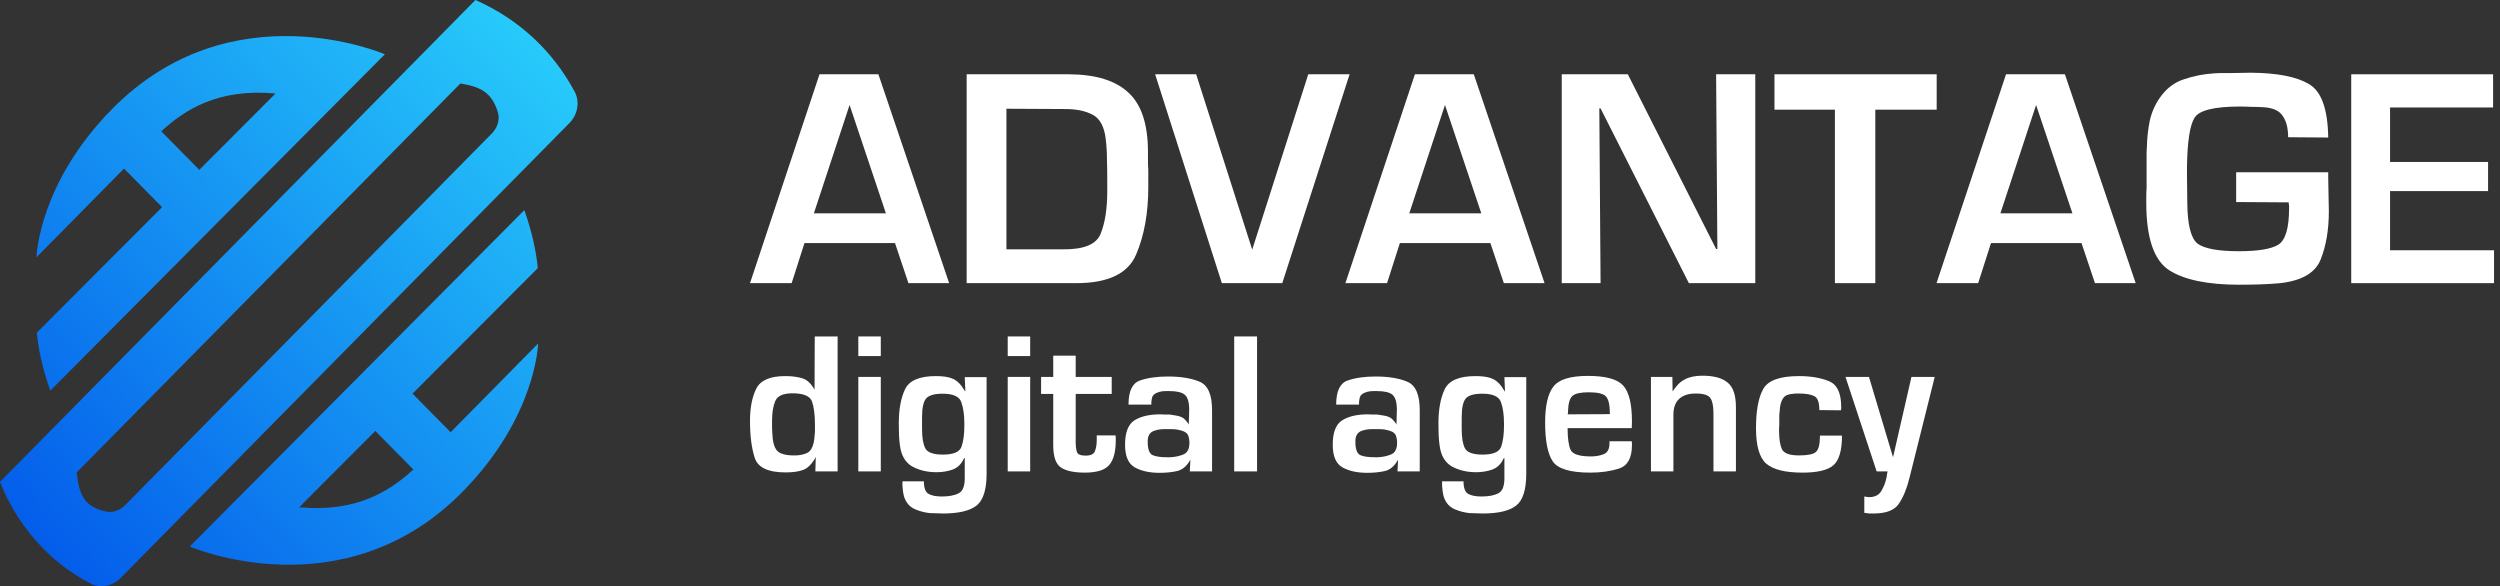 <svg width="290" height="68" viewBox="0 0 290 68" fill="none" xmlns="http://www.w3.org/2000/svg">
<rect x="0" y="0" width="290" height="68" fill="#333333" stroke="none"/>
<path fill-rule="evenodd" clip-rule="evenodd" d="M55.15 4.57764e-05C60.158 2.218 64.079 5.843 66.649 10.607C67.303 11.819 67.009 13.306 66.045 14.283L13.998 67.04C13.082 67.969 11.702 68.292 10.543 67.705C5.558 65.178 1.867 60.684 0 55.901L55.15 4.57764e-05ZM8.9 54.795C9.17 57.603 9.923 58.807 12.275 59.333C13.093 59.516 13.93 59.194 14.522 58.594L57.06 15.476C57.707 14.82 58.023 13.871 57.743 12.988C57.032 10.746 55.816 10.088 53.41 9.678L8.9 54.795Z" fill="url(#paint0_linear_0_259)"/>
<path fill-rule="evenodd" clip-rule="evenodd" d="M60.822 24.376C61.751 26.974 62.226 29.362 62.383 31.104L47.855 45.663L52.27 50.138L62.422 39.849C62.422 39.849 62.226 48.357 53.637 57.064C39.793 71.096 22.055 63.414 22.013 63.396L60.822 24.376ZM34.701 58.845C41.351 59.458 45.192 56.986 47.947 54.462L43.535 49.991L34.701 58.845Z" fill="url(#paint1_linear_0_259)"/>
<path fill-rule="evenodd" clip-rule="evenodd" d="M13.018 12.63C26.868 -1.41 44.618 6.287 44.642 6.298L5.834 45.317C4.904 42.719 4.428 40.331 4.272 38.589L18.8 24.03L14.384 19.555L4.233 29.844C4.234 29.818 4.442 21.323 13.018 12.63ZM31.953 10.848C25.304 10.236 21.462 12.706 18.707 15.231L23.119 19.702L31.953 10.848Z" fill="url(#paint2_linear_0_259)"/>
<path d="M277.247 12.467V18.788H288.616V22.166H277.247V29.031H289.307V32.845H272.743V8.617H289.198V12.467H277.247Z" fill="white"/>
<path d="M259.394 19.986H270.073V20.64L270.146 24.491C270.146 26.646 269.831 28.511 269.202 30.085C268.596 31.634 267.034 32.555 264.516 32.845C263.717 32.918 262.917 32.966 262.118 32.991C261.319 33.015 260.52 33.027 259.721 33.027C256.064 33.027 253.352 32.458 251.584 31.32C249.841 30.157 248.969 27.566 248.969 23.546C248.969 23.256 248.969 22.977 248.969 22.711C248.969 22.42 248.981 22.142 249.005 21.875C249.005 21.609 249.005 21.343 249.005 21.076C249.005 20.785 249.005 20.495 249.005 20.204C249.005 20.011 249.005 19.829 249.005 19.66C249.005 19.466 249.005 19.272 249.005 19.078C249.005 18.739 249.005 18.4 249.005 18.061C249.005 17.698 249.017 17.335 249.042 16.971C249.066 15.979 249.175 14.998 249.368 14.029C249.586 13.036 249.986 12.128 250.567 11.305C251.294 10.264 252.214 9.561 253.328 9.198C254.466 8.811 255.64 8.58 256.851 8.508C257.215 8.484 257.566 8.472 257.905 8.472C258.268 8.472 258.619 8.472 258.958 8.472L261.101 8.435C264.153 8.459 266.393 8.895 267.821 9.743C269.274 10.566 270.025 12.637 270.073 15.954L265.424 15.918C265.424 14.852 265.206 14.017 264.77 13.412C264.358 12.806 263.583 12.479 262.445 12.431C262.009 12.407 261.573 12.395 261.138 12.395C260.702 12.37 260.266 12.358 259.83 12.358C256.851 12.358 255.096 12.794 254.563 13.666C254.03 14.514 253.739 16.378 253.691 19.26C253.691 19.454 253.691 19.647 253.691 19.841C253.691 20.035 253.691 20.241 253.691 20.459L253.727 23.582C253.752 26.101 254.151 27.663 254.926 28.268C255.725 28.85 257.324 29.14 259.721 29.14C261.949 29.14 263.474 28.886 264.298 28.377C265.121 27.845 265.533 26.44 265.533 24.164C265.533 24.115 265.533 24.067 265.533 24.018C265.533 23.946 265.533 23.873 265.533 23.8C265.509 23.752 265.497 23.704 265.497 23.655C265.497 23.582 265.497 23.522 265.497 23.474L259.394 23.437V19.986Z" fill="white"/>
<path d="M241.454 28.196H230.956L229.467 32.845H224.636L232.7 8.617H239.529L247.738 32.845H243.016L241.454 28.196ZM240.401 24.745L236.187 12.177L232.046 24.745H240.401Z" fill="white"/>
<path d="M217.536 12.722V32.845H212.85V12.722H205.839V8.617H224.655V12.722H217.536Z" fill="white"/>
<path d="M203.611 8.617V32.845H195.91L185.666 12.576H185.521L185.666 32.845H181.162V8.617H188.827L199.07 28.886H199.215L199.07 8.617H203.611Z" fill="white"/>
<path d="M172.884 28.196H162.387L160.897 32.845H156.066L164.13 8.617H170.959L179.169 32.845H174.446L172.884 28.196ZM171.831 24.745L167.617 12.177L163.476 24.745H171.831Z" fill="white"/>
<path d="M151.759 8.617H156.554L148.744 32.845H141.734L133.997 8.617H138.755L145.257 28.959L151.759 8.617Z" fill="white"/>
<path d="M112.132 32.845V8.617H124.047C127.146 8.641 129.435 9.355 130.912 10.76C132.413 12.14 133.164 14.429 133.164 17.625C133.164 17.964 133.164 18.316 133.164 18.679C133.164 19.018 133.176 19.357 133.201 19.696C133.201 20.035 133.201 20.374 133.201 20.713C133.201 21.052 133.201 21.391 133.201 21.73C133.201 24.733 132.728 27.336 131.784 29.54C130.839 31.743 128.527 32.845 124.846 32.845H112.132ZM116.746 28.922H123.32C125.742 28.946 127.195 28.341 127.679 27.106C128.188 25.847 128.442 24.2 128.442 22.166V20.822C128.442 20.047 128.43 19.26 128.406 18.461C128.406 17.662 128.357 16.875 128.26 16.1C128.091 14.671 127.582 13.739 126.735 13.303C125.911 12.867 124.87 12.649 123.611 12.649L116.746 12.613V28.922Z" fill="white"/>
<path d="M103.818 28.196H93.32L91.831 32.845H87L95.064 8.617H101.893L110.102 32.845H105.38L103.818 28.196ZM102.765 24.745L98.551 12.177L94.41 24.745H102.765Z" fill="white"/>
<path d="M224.428 43.721L221.517 55.363C221.22 56.6 220.813 57.609 220.296 58.391C219.796 59.174 218.81 59.565 217.339 59.565C217.245 59.565 217.151 59.565 217.057 59.565C216.979 59.565 216.893 59.565 216.799 59.565C216.705 59.549 216.611 59.534 216.518 59.518C216.439 59.518 216.353 59.51 216.259 59.495V57.593C216.306 57.609 216.353 57.617 216.4 57.617C216.447 57.632 216.502 57.64 216.564 57.64C216.611 57.656 216.658 57.664 216.705 57.664C216.752 57.664 216.799 57.664 216.846 57.664C217.488 57.664 217.949 57.429 218.231 56.959C218.513 56.49 218.716 55.966 218.841 55.387C218.857 55.277 218.873 55.16 218.888 55.035C218.919 54.91 218.943 54.792 218.959 54.683H217.691L214.076 43.721H216.799L219.592 53.04L221.728 43.721H224.428Z" fill="white"/>
<path d="M211.114 50.528H213.672C213.672 52.249 213.336 53.4 212.663 53.978C212.006 54.542 210.816 54.824 209.095 54.824C207.108 54.824 205.707 54.479 204.893 53.791C204.095 53.102 203.696 51.725 203.696 49.66C203.696 47.657 203.97 46.154 204.518 45.153C205.066 44.136 206.45 43.627 208.672 43.627C210.049 43.627 211.207 43.823 212.146 44.214C213.101 44.59 213.578 45.583 213.578 47.195C213.578 47.258 213.578 47.328 213.578 47.406C213.578 47.469 213.57 47.532 213.555 47.594L211.043 47.571C211.043 46.679 210.848 46.139 210.456 45.951C210.065 45.748 209.455 45.646 208.626 45.646C208.532 45.646 208.438 45.646 208.344 45.646C208.25 45.646 208.156 45.654 208.062 45.669C207.812 45.685 207.569 45.732 207.335 45.81C207.116 45.889 206.943 46.029 206.818 46.233C206.693 46.421 206.599 46.648 206.537 46.913C206.49 47.164 206.458 47.422 206.443 47.688C206.411 47.907 206.396 48.118 206.396 48.322C206.396 48.525 206.396 48.713 206.396 48.885C206.396 48.948 206.396 49.026 206.396 49.12C206.396 49.198 206.396 49.284 206.396 49.378C206.38 49.472 206.372 49.566 206.372 49.66C206.372 49.754 206.372 49.855 206.372 49.965C206.372 50.904 206.482 51.616 206.701 52.101C206.936 52.586 207.593 52.828 208.672 52.828C209.69 52.828 210.347 52.695 210.644 52.429C210.957 52.163 211.114 51.538 211.114 50.552V50.528Z" fill="white"/>
<path d="M191.509 43.721H193.997L194.02 45.411C194.443 44.738 194.92 44.269 195.452 44.003C195.984 43.721 196.657 43.581 197.47 43.581C198.801 43.581 199.779 43.846 200.404 44.379C201.046 44.895 201.367 45.842 201.367 47.219V54.683H198.761V47.923C198.761 47.109 198.644 46.53 198.409 46.186C198.175 45.826 197.603 45.646 196.696 45.646C195.882 45.646 195.248 45.849 194.795 46.256C194.341 46.663 194.114 47.289 194.114 48.134V54.683H191.509V43.721Z" fill="white"/>
<path d="M186.7 51.185H189.282C189.298 51.264 189.306 51.342 189.306 51.42C189.306 51.483 189.306 51.553 189.306 51.631C189.306 53.118 188.805 54.026 187.803 54.354C186.818 54.667 185.714 54.824 184.494 54.824C182.178 54.824 180.723 54.393 180.128 53.533C179.533 52.656 179.236 51.146 179.236 49.002C179.236 47.078 179.549 45.701 180.175 44.871C180.801 44.026 182.139 43.604 184.189 43.604C186.239 43.604 187.6 43.972 188.273 44.707C188.961 45.443 189.306 46.835 189.306 48.885L189.282 49.66H181.841C181.841 50.833 181.959 51.678 182.194 52.195C182.444 52.695 183.226 52.946 184.541 52.946C185.088 52.946 185.581 52.86 186.019 52.688C186.473 52.516 186.7 52.093 186.7 51.42V51.185ZM186.747 48.04C186.747 47.007 186.598 46.327 186.301 45.998C186.019 45.669 185.347 45.505 184.283 45.505C183.375 45.505 182.757 45.638 182.428 45.904C182.1 46.17 181.92 46.773 181.888 47.712C181.888 47.743 181.888 47.774 181.888 47.805C181.888 47.837 181.888 47.86 181.888 47.876C181.873 47.907 181.865 47.938 181.865 47.97C181.865 48.001 181.865 48.032 181.865 48.064L186.747 48.04Z" fill="white"/>
<path d="M177.046 43.745V54.941C177.046 56.803 176.654 58.039 175.872 58.65C175.09 59.26 173.799 59.565 171.999 59.565C171.764 59.565 171.514 59.557 171.248 59.541C170.982 59.541 170.716 59.534 170.45 59.518C169.871 59.455 169.323 59.315 168.807 59.095C168.291 58.892 167.899 58.532 167.633 58.016C167.524 57.797 167.446 57.562 167.399 57.312C167.352 57.061 167.32 56.811 167.305 56.56C167.305 56.482 167.297 56.404 167.281 56.326C167.281 56.248 167.281 56.161 167.281 56.068C167.281 56.036 167.281 55.997 167.281 55.95C167.281 55.919 167.281 55.88 167.281 55.833H169.769C169.769 56.6 169.949 57.085 170.309 57.288C170.669 57.492 171.185 57.593 171.858 57.593C172.688 57.593 173.337 57.468 173.806 57.218C174.276 56.983 174.511 56.404 174.511 55.481V53.134H174.44C174.143 53.806 173.697 54.252 173.102 54.471C172.523 54.675 171.897 54.777 171.225 54.777C170.176 54.777 169.245 54.557 168.431 54.119C167.633 53.666 167.156 52.867 167 51.725C166.937 51.287 166.898 50.857 166.882 50.434C166.867 49.996 166.859 49.558 166.859 49.12C166.859 47.492 167.101 46.17 167.586 45.153C168.071 44.136 169.261 43.627 171.154 43.627C171.905 43.627 172.5 43.706 172.938 43.862C173.392 44.003 173.806 44.324 174.182 44.825C174.245 44.918 174.307 45.02 174.37 45.13C174.448 45.224 174.518 45.325 174.581 45.435L174.511 43.745H177.046ZM169.558 49.096V49.8C169.558 50.786 169.683 51.522 169.934 52.007C170.2 52.492 170.88 52.734 171.976 52.734C173.196 52.734 173.916 52.429 174.135 51.819C174.354 51.193 174.464 50.38 174.464 49.378V49.12C174.464 48.118 174.346 47.297 174.112 46.655C173.893 45.998 173.173 45.669 171.952 45.669C170.966 45.669 170.317 45.865 170.004 46.256C169.707 46.632 169.558 47.344 169.558 48.392V49.096Z" fill="white"/>
<path d="M157.648 46.937H154.996C154.996 45.388 155.434 44.457 156.31 44.144C157.202 43.831 158.289 43.674 159.573 43.674C161.075 43.674 162.303 43.878 163.258 44.285C164.212 44.691 164.69 45.787 164.69 47.571V54.683H162.108L162.178 53.321C161.771 54.057 161.263 54.495 160.652 54.636C160.058 54.777 159.369 54.847 158.587 54.847C157.429 54.847 156.474 54.636 155.723 54.213C154.972 53.791 154.597 52.914 154.597 51.584C154.597 50.176 154.956 49.237 155.676 48.768C156.412 48.298 157.413 48.064 158.681 48.064C158.853 48.064 159.033 48.071 159.221 48.087C159.408 48.087 159.596 48.087 159.784 48.087C160.034 48.118 160.277 48.157 160.512 48.204C160.746 48.236 160.965 48.298 161.169 48.392C161.341 48.471 161.482 48.58 161.591 48.721C161.716 48.846 161.826 48.979 161.92 49.12C161.935 49.136 161.943 49.159 161.943 49.19C161.959 49.206 161.975 49.222 161.99 49.237L162.037 47.547C162.037 46.655 161.865 46.069 161.521 45.787C161.192 45.505 160.582 45.364 159.69 45.364C159.58 45.364 159.455 45.364 159.314 45.364C159.189 45.364 159.056 45.372 158.915 45.388C158.681 45.419 158.462 45.482 158.258 45.576C158.055 45.654 157.898 45.787 157.789 45.975C157.742 46.069 157.711 46.178 157.695 46.303C157.679 46.413 157.664 46.522 157.648 46.632C157.648 46.679 157.648 46.733 157.648 46.796C157.648 46.843 157.648 46.898 157.648 46.96V46.937ZM157.225 51.256C157.225 52.085 157.405 52.594 157.765 52.782C158.141 52.954 158.689 53.04 159.408 53.04C159.487 53.04 159.565 53.04 159.643 53.04C159.721 53.04 159.8 53.04 159.878 53.04C160.425 53.008 160.926 52.899 161.38 52.711C161.834 52.508 162.061 52.069 162.061 51.397C162.061 51.334 162.061 51.272 162.061 51.209C162.061 51.131 162.053 51.06 162.037 50.998C162.022 50.857 161.99 50.716 161.943 50.575C161.896 50.434 161.818 50.317 161.709 50.223C161.552 50.098 161.356 50.004 161.122 49.941C160.903 49.879 160.676 49.832 160.441 49.8C160.269 49.785 160.097 49.777 159.925 49.777C159.768 49.777 159.62 49.777 159.479 49.777C159.369 49.777 159.252 49.777 159.127 49.777C159.001 49.777 158.876 49.785 158.751 49.8C158.548 49.816 158.344 49.855 158.141 49.918C157.937 49.965 157.757 50.051 157.601 50.176C157.476 50.286 157.382 50.419 157.319 50.575C157.272 50.716 157.241 50.872 157.225 51.045C157.225 51.076 157.225 51.115 157.225 51.162C157.225 51.193 157.225 51.232 157.225 51.279V51.256Z" fill="white"/>
<path d="M145.819 39.027V54.683H143.167V39.027H145.819Z" fill="white"/>
<path d="M133.557 46.937H130.905C130.905 45.388 131.343 44.457 132.219 44.144C133.111 43.831 134.199 43.674 135.482 43.674C136.984 43.674 138.212 43.878 139.167 44.285C140.121 44.691 140.599 45.787 140.599 47.571V54.683H138.017L138.087 53.321C137.68 54.057 137.172 54.495 136.562 54.636C135.967 54.777 135.278 54.847 134.496 54.847C133.338 54.847 132.383 54.636 131.632 54.213C130.881 53.791 130.506 52.914 130.506 51.584C130.506 50.176 130.866 49.237 131.585 48.768C132.321 48.298 133.322 48.064 134.59 48.064C134.762 48.064 134.942 48.071 135.13 48.087C135.317 48.087 135.505 48.087 135.693 48.087C135.943 48.118 136.186 48.157 136.421 48.204C136.655 48.236 136.874 48.298 137.078 48.392C137.25 48.471 137.391 48.58 137.5 48.721C137.626 48.846 137.735 48.979 137.829 49.12C137.845 49.136 137.852 49.159 137.852 49.19C137.868 49.206 137.884 49.222 137.899 49.237L137.946 47.547C137.946 46.655 137.774 46.069 137.43 45.787C137.101 45.505 136.491 45.364 135.599 45.364C135.49 45.364 135.364 45.364 135.224 45.364C135.098 45.364 134.965 45.372 134.825 45.388C134.59 45.419 134.371 45.482 134.167 45.576C133.964 45.654 133.807 45.787 133.698 45.975C133.651 46.069 133.62 46.178 133.604 46.303C133.588 46.413 133.573 46.522 133.557 46.632C133.557 46.679 133.557 46.733 133.557 46.796C133.557 46.843 133.557 46.898 133.557 46.96V46.937ZM133.135 51.256C133.135 52.085 133.315 52.594 133.674 52.782C134.05 52.954 134.598 53.04 135.317 53.04C135.396 53.04 135.474 53.04 135.552 53.04C135.63 53.04 135.709 53.04 135.787 53.04C136.335 53.008 136.835 52.899 137.289 52.711C137.743 52.508 137.97 52.069 137.97 51.397C137.97 51.334 137.97 51.272 137.97 51.209C137.97 51.131 137.962 51.06 137.946 50.998C137.931 50.857 137.899 50.716 137.852 50.575C137.806 50.434 137.727 50.317 137.618 50.223C137.461 50.098 137.266 50.004 137.031 49.941C136.812 49.879 136.585 49.832 136.35 49.8C136.178 49.785 136.006 49.777 135.834 49.777C135.677 49.777 135.529 49.777 135.388 49.777C135.278 49.777 135.161 49.777 135.036 49.777C134.911 49.777 134.785 49.785 134.66 49.8C134.457 49.816 134.253 49.855 134.05 49.918C133.847 49.965 133.667 50.051 133.51 50.176C133.385 50.286 133.291 50.419 133.228 50.575C133.182 50.716 133.15 50.872 133.135 51.045C133.135 51.076 133.135 51.115 133.135 51.162C133.135 51.193 133.135 51.232 133.135 51.279V51.256Z" fill="white"/>
<path d="M128.958 43.721V45.693H124.78V51.256C124.78 51.757 124.827 52.148 124.921 52.429C125.015 52.711 125.351 52.852 125.93 52.852C126.525 52.852 126.885 52.68 127.01 52.336C127.151 51.976 127.221 51.545 127.221 51.045V50.505H129.404C129.42 50.614 129.428 50.716 129.428 50.81C129.428 50.904 129.428 50.998 129.428 51.092C129.428 52.39 129.177 53.337 128.677 53.932C128.176 54.526 127.229 54.824 125.836 54.824C124.569 54.824 123.638 54.62 123.043 54.213C122.464 53.806 122.175 52.946 122.175 51.631V45.693H120.766V43.721H122.175V41.257H124.78V43.721H128.958Z" fill="white"/>
<path d="M119.5 43.721V54.683H116.895V43.721H119.5ZM119.5 39.027V41.304H116.895V39.027H119.5Z" fill="white"/>
<path d="M114.446 43.745V54.941C114.446 56.803 114.055 58.039 113.272 58.65C112.49 59.26 111.199 59.565 109.4 59.565C109.165 59.565 108.914 59.557 108.648 59.541C108.382 59.541 108.116 59.534 107.85 59.518C107.271 59.455 106.724 59.315 106.207 59.095C105.691 58.892 105.3 58.532 105.034 58.016C104.924 57.797 104.846 57.562 104.799 57.312C104.752 57.061 104.721 56.811 104.705 56.56C104.705 56.482 104.697 56.404 104.682 56.326C104.682 56.248 104.682 56.161 104.682 56.068C104.682 56.036 104.682 55.997 104.682 55.95C104.682 55.919 104.682 55.88 104.682 55.833H107.17C107.17 56.6 107.35 57.085 107.71 57.288C108.069 57.492 108.586 57.593 109.259 57.593C110.088 57.593 110.737 57.468 111.207 57.218C111.676 56.983 111.911 56.404 111.911 55.481V53.134H111.841C111.543 53.806 111.097 54.252 110.503 54.471C109.924 54.675 109.298 54.777 108.625 54.777C107.577 54.777 106.645 54.557 105.832 54.119C105.034 53.666 104.556 52.867 104.4 51.725C104.337 51.287 104.298 50.857 104.283 50.434C104.267 49.996 104.259 49.558 104.259 49.12C104.259 47.492 104.502 46.17 104.987 45.153C105.472 44.136 106.661 43.627 108.555 43.627C109.306 43.627 109.9 43.706 110.338 43.862C110.792 44.003 111.207 44.324 111.582 44.825C111.645 44.918 111.708 45.02 111.77 45.13C111.848 45.224 111.919 45.325 111.981 45.435L111.911 43.745H114.446ZM106.958 49.096V49.8C106.958 50.786 107.084 51.522 107.334 52.007C107.6 52.492 108.281 52.734 109.376 52.734C110.597 52.734 111.316 52.429 111.535 51.819C111.755 51.193 111.864 50.38 111.864 49.378V49.12C111.864 48.118 111.747 47.297 111.512 46.655C111.293 45.998 110.573 45.669 109.353 45.669C108.367 45.669 107.717 45.865 107.404 46.256C107.107 46.632 106.958 47.344 106.958 48.392V49.096Z" fill="white"/>
<path d="M102.171 43.721V54.683H99.566V43.721H102.171ZM102.171 39.027V41.304H99.566V39.027H102.171Z" fill="white"/>
<path d="M97.163 39.027V54.683H94.582L94.628 53.016C94.206 53.799 93.729 54.291 93.197 54.495C92.68 54.698 91.992 54.8 91.131 54.8C89.097 54.8 87.9 54.229 87.54 53.087C87.18 51.944 87 50.528 87 48.838C87 47.305 87.243 46.053 87.728 45.083C88.213 44.112 89.332 43.627 91.084 43.627C91.867 43.627 92.532 43.714 93.079 43.886C93.627 44.058 94.096 44.496 94.488 45.2L94.511 39.027H97.163ZM89.558 48.979C89.558 49.182 89.558 49.386 89.558 49.589C89.558 49.793 89.566 49.988 89.582 50.176C89.598 50.38 89.613 50.583 89.629 50.786C89.644 50.99 89.676 51.185 89.723 51.373C89.864 51.999 90.137 52.398 90.544 52.57C90.951 52.742 91.436 52.828 91.999 52.828C92.109 52.828 92.219 52.828 92.328 52.828C92.438 52.828 92.547 52.821 92.657 52.805C92.938 52.774 93.204 52.711 93.455 52.617C93.721 52.523 93.932 52.359 94.088 52.124C94.214 51.921 94.308 51.686 94.37 51.42C94.433 51.154 94.472 50.88 94.488 50.599C94.519 50.348 94.534 50.114 94.534 49.894C94.534 49.66 94.534 49.449 94.534 49.261C94.534 48.15 94.425 47.266 94.206 46.608C93.987 45.951 93.228 45.623 91.929 45.623C90.849 45.623 90.184 45.92 89.934 46.514C89.684 47.093 89.558 47.86 89.558 48.815V48.979Z" fill="white"/>
<defs>
<linearGradient id="paint0_linear_0_259" x1="67" y1="4.78178e-05" x2="-1.237" y2="66.989" gradientUnits="userSpaceOnUse">
<stop stop-color="#2AD3FC"/>
<stop offset="1" stop-color="#0154E9"/>
</linearGradient>
<linearGradient id="paint1_linear_0_259" x1="67" y1="4.78178e-05" x2="-1.237" y2="66.989" gradientUnits="userSpaceOnUse">
<stop stop-color="#2AD3FC"/>
<stop offset="1" stop-color="#0154E9"/>
</linearGradient>
<linearGradient id="paint2_linear_0_259" x1="67" y1="4.78178e-05" x2="-1.237" y2="66.989" gradientUnits="userSpaceOnUse">
<stop stop-color="#2AD3FC"/>
<stop offset="1" stop-color="#0154E9"/>
</linearGradient>
</defs>
</svg>
